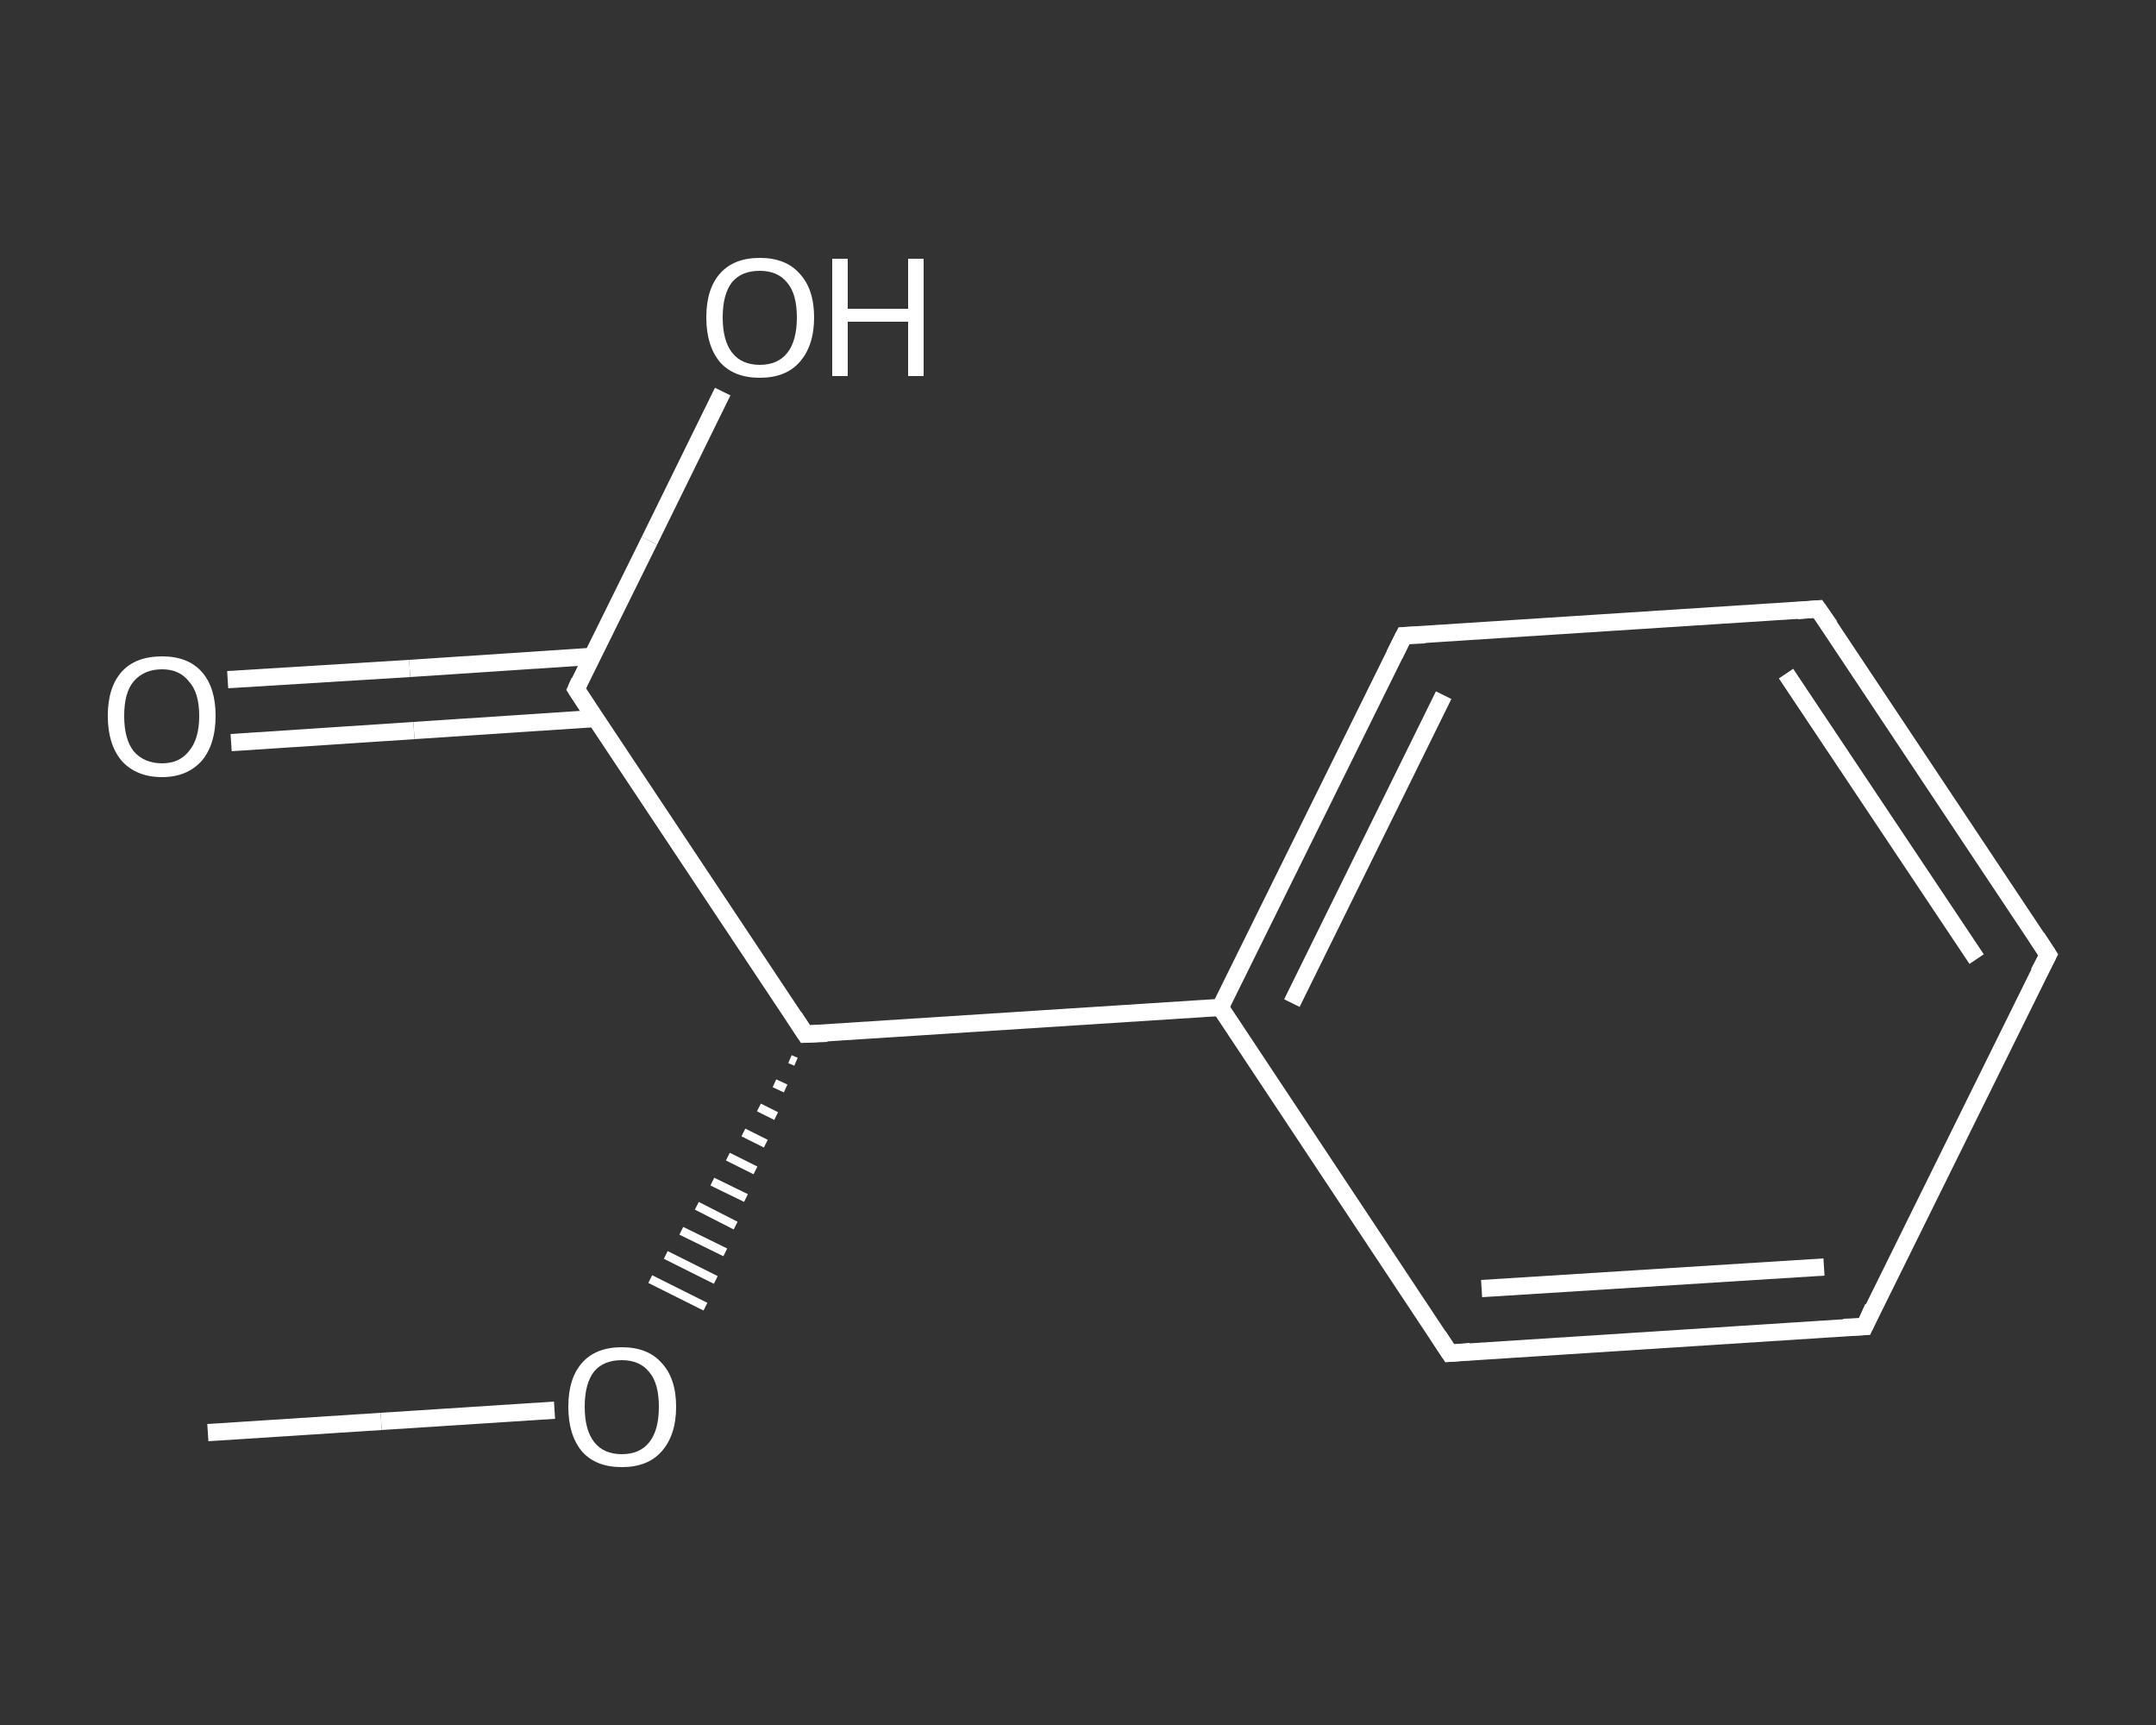 <?xml version='1.0' encoding='iso-8859-1'?>
<svg version='1.1' baseProfile='full'
              xmlns='http://www.w3.org/2000/svg'
                      xmlns:rdkit='http://www.rdkit.org/xml'
                      xmlns:xlink='http://www.w3.org/1999/xlink'
                  xml:space='preserve'
width='250px' height='200px' viewBox='0 0 250 200'>
<rect x="0" y="0" width="250" height="200" fill="#333333" stroke="none"/>
<!-- END OF HEADER -->
<rect style='opacity:1.0;fill:transparent;stroke:none' width='250.0' height='200.0' x='0.0' y='0.0'> </rect>
<path class='bond-0 atom-0 atom-1' d='M 24.1,166.1 L 44.2,164.8' style='fill:none;fill-rule:evenodd;stroke:#FFFFFF;stroke-width:2.0px;stroke-linecap:butt;stroke-linejoin:miter;stroke-opacity:1' />
<path class='bond-0 atom-0 atom-1' d='M 44.2,164.8 L 64.3,163.5' style='fill:none;fill-rule:evenodd;stroke:#FFFFFF;stroke-width:2.0px;stroke-linecap:butt;stroke-linejoin:miter;stroke-opacity:1' />
<path class='bond-1 atom-2 atom-1' d='M 91.6,122.8 L 92.3,123.1' style='fill:none;fill-rule:evenodd;stroke:#FFFFFF;stroke-width:1.0px;stroke-linecap:butt;stroke-linejoin:miter;stroke-opacity:1' />
<path class='bond-1 atom-2 atom-1' d='M 89.8,125.6 L 91.1,126.2' style='fill:none;fill-rule:evenodd;stroke:#FFFFFF;stroke-width:1.0px;stroke-linecap:butt;stroke-linejoin:miter;stroke-opacity:1' />
<path class='bond-1 atom-2 atom-1' d='M 88.0,128.4 L 90.0,129.4' style='fill:none;fill-rule:evenodd;stroke:#FFFFFF;stroke-width:1.0px;stroke-linecap:butt;stroke-linejoin:miter;stroke-opacity:1' />
<path class='bond-1 atom-2 atom-1' d='M 86.2,131.3 L 88.8,132.6' style='fill:none;fill-rule:evenodd;stroke:#FFFFFF;stroke-width:1.0px;stroke-linecap:butt;stroke-linejoin:miter;stroke-opacity:1' />
<path class='bond-1 atom-2 atom-1' d='M 84.4,134.1 L 87.6,135.7' style='fill:none;fill-rule:evenodd;stroke:#FFFFFF;stroke-width:1.0px;stroke-linecap:butt;stroke-linejoin:miter;stroke-opacity:1' />
<path class='bond-1 atom-2 atom-1' d='M 82.6,137.0 L 86.5,138.9' style='fill:none;fill-rule:evenodd;stroke:#FFFFFF;stroke-width:1.0px;stroke-linecap:butt;stroke-linejoin:miter;stroke-opacity:1' />
<path class='bond-1 atom-2 atom-1' d='M 80.8,139.8 L 85.3,142.1' style='fill:none;fill-rule:evenodd;stroke:#FFFFFF;stroke-width:1.0px;stroke-linecap:butt;stroke-linejoin:miter;stroke-opacity:1' />
<path class='bond-1 atom-2 atom-1' d='M 79.0,142.7 L 84.1,145.2' style='fill:none;fill-rule:evenodd;stroke:#FFFFFF;stroke-width:1.0px;stroke-linecap:butt;stroke-linejoin:miter;stroke-opacity:1' />
<path class='bond-1 atom-2 atom-1' d='M 77.2,145.5 L 83.0,148.4' style='fill:none;fill-rule:evenodd;stroke:#FFFFFF;stroke-width:1.0px;stroke-linecap:butt;stroke-linejoin:miter;stroke-opacity:1' />
<path class='bond-1 atom-2 atom-1' d='M 75.4,148.3 L 81.8,151.5' style='fill:none;fill-rule:evenodd;stroke:#FFFFFF;stroke-width:1.0px;stroke-linecap:butt;stroke-linejoin:miter;stroke-opacity:1' />
<path class='bond-2 atom-2 atom-3' d='M 93.4,119.9 L 66.8,79.9' style='fill:none;fill-rule:evenodd;stroke:#FFFFFF;stroke-width:2.0px;stroke-linecap:butt;stroke-linejoin:miter;stroke-opacity:1' />
<path class='bond-3 atom-3 atom-4' d='M 68.6,76.1 L 47.5,77.5' style='fill:none;fill-rule:evenodd;stroke:#FFFFFF;stroke-width:2.0px;stroke-linecap:butt;stroke-linejoin:miter;stroke-opacity:1' />
<path class='bond-3 atom-3 atom-4' d='M 47.5,77.5 L 26.4,78.8' style='fill:none;fill-rule:evenodd;stroke:#FFFFFF;stroke-width:2.0px;stroke-linecap:butt;stroke-linejoin:miter;stroke-opacity:1' />
<path class='bond-3 atom-3 atom-4' d='M 69.1,83.3 L 48.0,84.7' style='fill:none;fill-rule:evenodd;stroke:#FFFFFF;stroke-width:2.0px;stroke-linecap:butt;stroke-linejoin:miter;stroke-opacity:1' />
<path class='bond-3 atom-3 atom-4' d='M 48.0,84.7 L 26.8,86.1' style='fill:none;fill-rule:evenodd;stroke:#FFFFFF;stroke-width:2.0px;stroke-linecap:butt;stroke-linejoin:miter;stroke-opacity:1' />
<path class='bond-4 atom-3 atom-5' d='M 66.8,79.9 L 75.3,62.7' style='fill:none;fill-rule:evenodd;stroke:#FFFFFF;stroke-width:2.0px;stroke-linecap:butt;stroke-linejoin:miter;stroke-opacity:1' />
<path class='bond-4 atom-3 atom-5' d='M 75.3,62.7 L 83.8,45.4' style='fill:none;fill-rule:evenodd;stroke:#FFFFFF;stroke-width:2.0px;stroke-linecap:butt;stroke-linejoin:miter;stroke-opacity:1' />
<path class='bond-5 atom-2 atom-6' d='M 93.4,119.9 L 141.5,116.8' style='fill:none;fill-rule:evenodd;stroke:#FFFFFF;stroke-width:2.0px;stroke-linecap:butt;stroke-linejoin:miter;stroke-opacity:1' />
<path class='bond-6 atom-6 atom-7' d='M 141.5,116.8 L 162.8,73.7' style='fill:none;fill-rule:evenodd;stroke:#FFFFFF;stroke-width:2.0px;stroke-linecap:butt;stroke-linejoin:miter;stroke-opacity:1' />
<path class='bond-6 atom-6 atom-7' d='M 149.8,116.3 L 167.4,80.6' style='fill:none;fill-rule:evenodd;stroke:#FFFFFF;stroke-width:2.0px;stroke-linecap:butt;stroke-linejoin:miter;stroke-opacity:1' />
<path class='bond-7 atom-7 atom-8' d='M 162.8,73.7 L 210.8,70.6' style='fill:none;fill-rule:evenodd;stroke:#FFFFFF;stroke-width:2.0px;stroke-linecap:butt;stroke-linejoin:miter;stroke-opacity:1' />
<path class='bond-8 atom-8 atom-9' d='M 210.8,70.6 L 237.5,110.7' style='fill:none;fill-rule:evenodd;stroke:#FFFFFF;stroke-width:2.0px;stroke-linecap:butt;stroke-linejoin:miter;stroke-opacity:1' />
<path class='bond-8 atom-8 atom-9' d='M 207.1,78.1 L 229.2,111.2' style='fill:none;fill-rule:evenodd;stroke:#FFFFFF;stroke-width:2.0px;stroke-linecap:butt;stroke-linejoin:miter;stroke-opacity:1' />
<path class='bond-9 atom-9 atom-10' d='M 237.5,110.7 L 216.2,153.8' style='fill:none;fill-rule:evenodd;stroke:#FFFFFF;stroke-width:2.0px;stroke-linecap:butt;stroke-linejoin:miter;stroke-opacity:1' />
<path class='bond-10 atom-10 atom-11' d='M 216.2,153.8 L 168.1,156.9' style='fill:none;fill-rule:evenodd;stroke:#FFFFFF;stroke-width:2.0px;stroke-linecap:butt;stroke-linejoin:miter;stroke-opacity:1' />
<path class='bond-10 atom-10 atom-11' d='M 211.5,146.9 L 171.8,149.4' style='fill:none;fill-rule:evenodd;stroke:#FFFFFF;stroke-width:2.0px;stroke-linecap:butt;stroke-linejoin:miter;stroke-opacity:1' />
<path class='bond-11 atom-11 atom-6' d='M 168.1,156.9 L 141.5,116.8' style='fill:none;fill-rule:evenodd;stroke:#FFFFFF;stroke-width:2.0px;stroke-linecap:butt;stroke-linejoin:miter;stroke-opacity:1' />
<path d='M 92.1,117.9 L 93.4,119.9 L 95.9,119.8' style='fill:none;stroke:#FFFFFF;stroke-width:2.0px;stroke-linecap:butt;stroke-linejoin:miter;stroke-opacity:1;' />
<path d='M 68.1,81.9 L 66.8,79.9 L 67.2,79.0' style='fill:none;stroke:#FFFFFF;stroke-width:2.0px;stroke-linecap:butt;stroke-linejoin:miter;stroke-opacity:1;' />
<path d='M 161.7,75.9 L 162.8,73.7 L 165.2,73.6' style='fill:none;stroke:#FFFFFF;stroke-width:2.0px;stroke-linecap:butt;stroke-linejoin:miter;stroke-opacity:1;' />
<path d='M 208.4,70.8 L 210.8,70.6 L 212.2,72.6' style='fill:none;stroke:#FFFFFF;stroke-width:2.0px;stroke-linecap:butt;stroke-linejoin:miter;stroke-opacity:1;' />
<path d='M 236.2,108.7 L 237.5,110.7 L 236.4,112.8' style='fill:none;stroke:#FFFFFF;stroke-width:2.0px;stroke-linecap:butt;stroke-linejoin:miter;stroke-opacity:1;' />
<path d='M 217.2,151.6 L 216.2,153.8 L 213.8,153.9' style='fill:none;stroke:#FFFFFF;stroke-width:2.0px;stroke-linecap:butt;stroke-linejoin:miter;stroke-opacity:1;' />
<path d='M 170.5,156.7 L 168.1,156.9 L 166.8,154.9' style='fill:none;stroke:#FFFFFF;stroke-width:2.0px;stroke-linecap:butt;stroke-linejoin:miter;stroke-opacity:1;' />
<path class='atom-1' d='M 65.9 163.1
Q 65.9 159.8, 67.5 158.0
Q 69.1 156.2, 72.1 156.2
Q 75.1 156.2, 76.7 158.0
Q 78.4 159.8, 78.4 163.1
Q 78.4 166.4, 76.7 168.3
Q 75.1 170.1, 72.1 170.1
Q 69.1 170.1, 67.5 168.3
Q 65.9 166.4, 65.9 163.1
M 72.1 168.6
Q 74.2 168.6, 75.3 167.2
Q 76.4 165.8, 76.4 163.1
Q 76.4 160.4, 75.3 159.1
Q 74.2 157.7, 72.1 157.7
Q 70.0 157.7, 68.9 159.0
Q 67.8 160.4, 67.8 163.1
Q 67.8 165.8, 68.9 167.2
Q 70.0 168.6, 72.1 168.6
' fill='#FFFFFF'/>
<path class='atom-4' d='M 12.5 83.0
Q 12.5 79.7, 14.1 77.9
Q 15.7 76.1, 18.8 76.1
Q 21.8 76.1, 23.4 77.9
Q 25.0 79.7, 25.0 83.0
Q 25.0 86.3, 23.4 88.2
Q 21.7 90.1, 18.8 90.1
Q 15.8 90.1, 14.1 88.2
Q 12.5 86.3, 12.5 83.0
M 18.8 88.5
Q 20.8 88.5, 21.9 87.1
Q 23.1 85.7, 23.1 83.0
Q 23.1 80.3, 21.9 79.0
Q 20.8 77.6, 18.8 77.6
Q 16.7 77.6, 15.5 79.0
Q 14.4 80.3, 14.4 83.0
Q 14.4 85.7, 15.5 87.1
Q 16.7 88.5, 18.8 88.5
' fill='#FFFFFF'/>
<path class='atom-5' d='M 81.9 36.8
Q 81.9 33.5, 83.5 31.7
Q 85.1 29.9, 88.1 29.9
Q 91.1 29.9, 92.7 31.7
Q 94.4 33.5, 94.4 36.8
Q 94.4 40.1, 92.7 42.0
Q 91.1 43.8, 88.1 43.8
Q 85.1 43.8, 83.5 42.0
Q 81.9 40.1, 81.9 36.8
M 88.1 42.3
Q 90.2 42.3, 91.3 40.9
Q 92.4 39.5, 92.4 36.8
Q 92.4 34.1, 91.3 32.8
Q 90.2 31.4, 88.1 31.4
Q 86.0 31.4, 84.9 32.7
Q 83.8 34.1, 83.8 36.8
Q 83.8 39.5, 84.9 40.9
Q 86.0 42.3, 88.1 42.3
' fill='#FFFFFF'/>
<path class='atom-5' d='M 96.5 30.0
L 98.3 30.0
L 98.3 35.8
L 105.3 35.8
L 105.3 30.0
L 107.1 30.0
L 107.1 43.6
L 105.3 43.6
L 105.3 37.3
L 98.3 37.3
L 98.3 43.6
L 96.5 43.6
L 96.5 30.0
' fill='#FFFFFF'/>
</svg>
